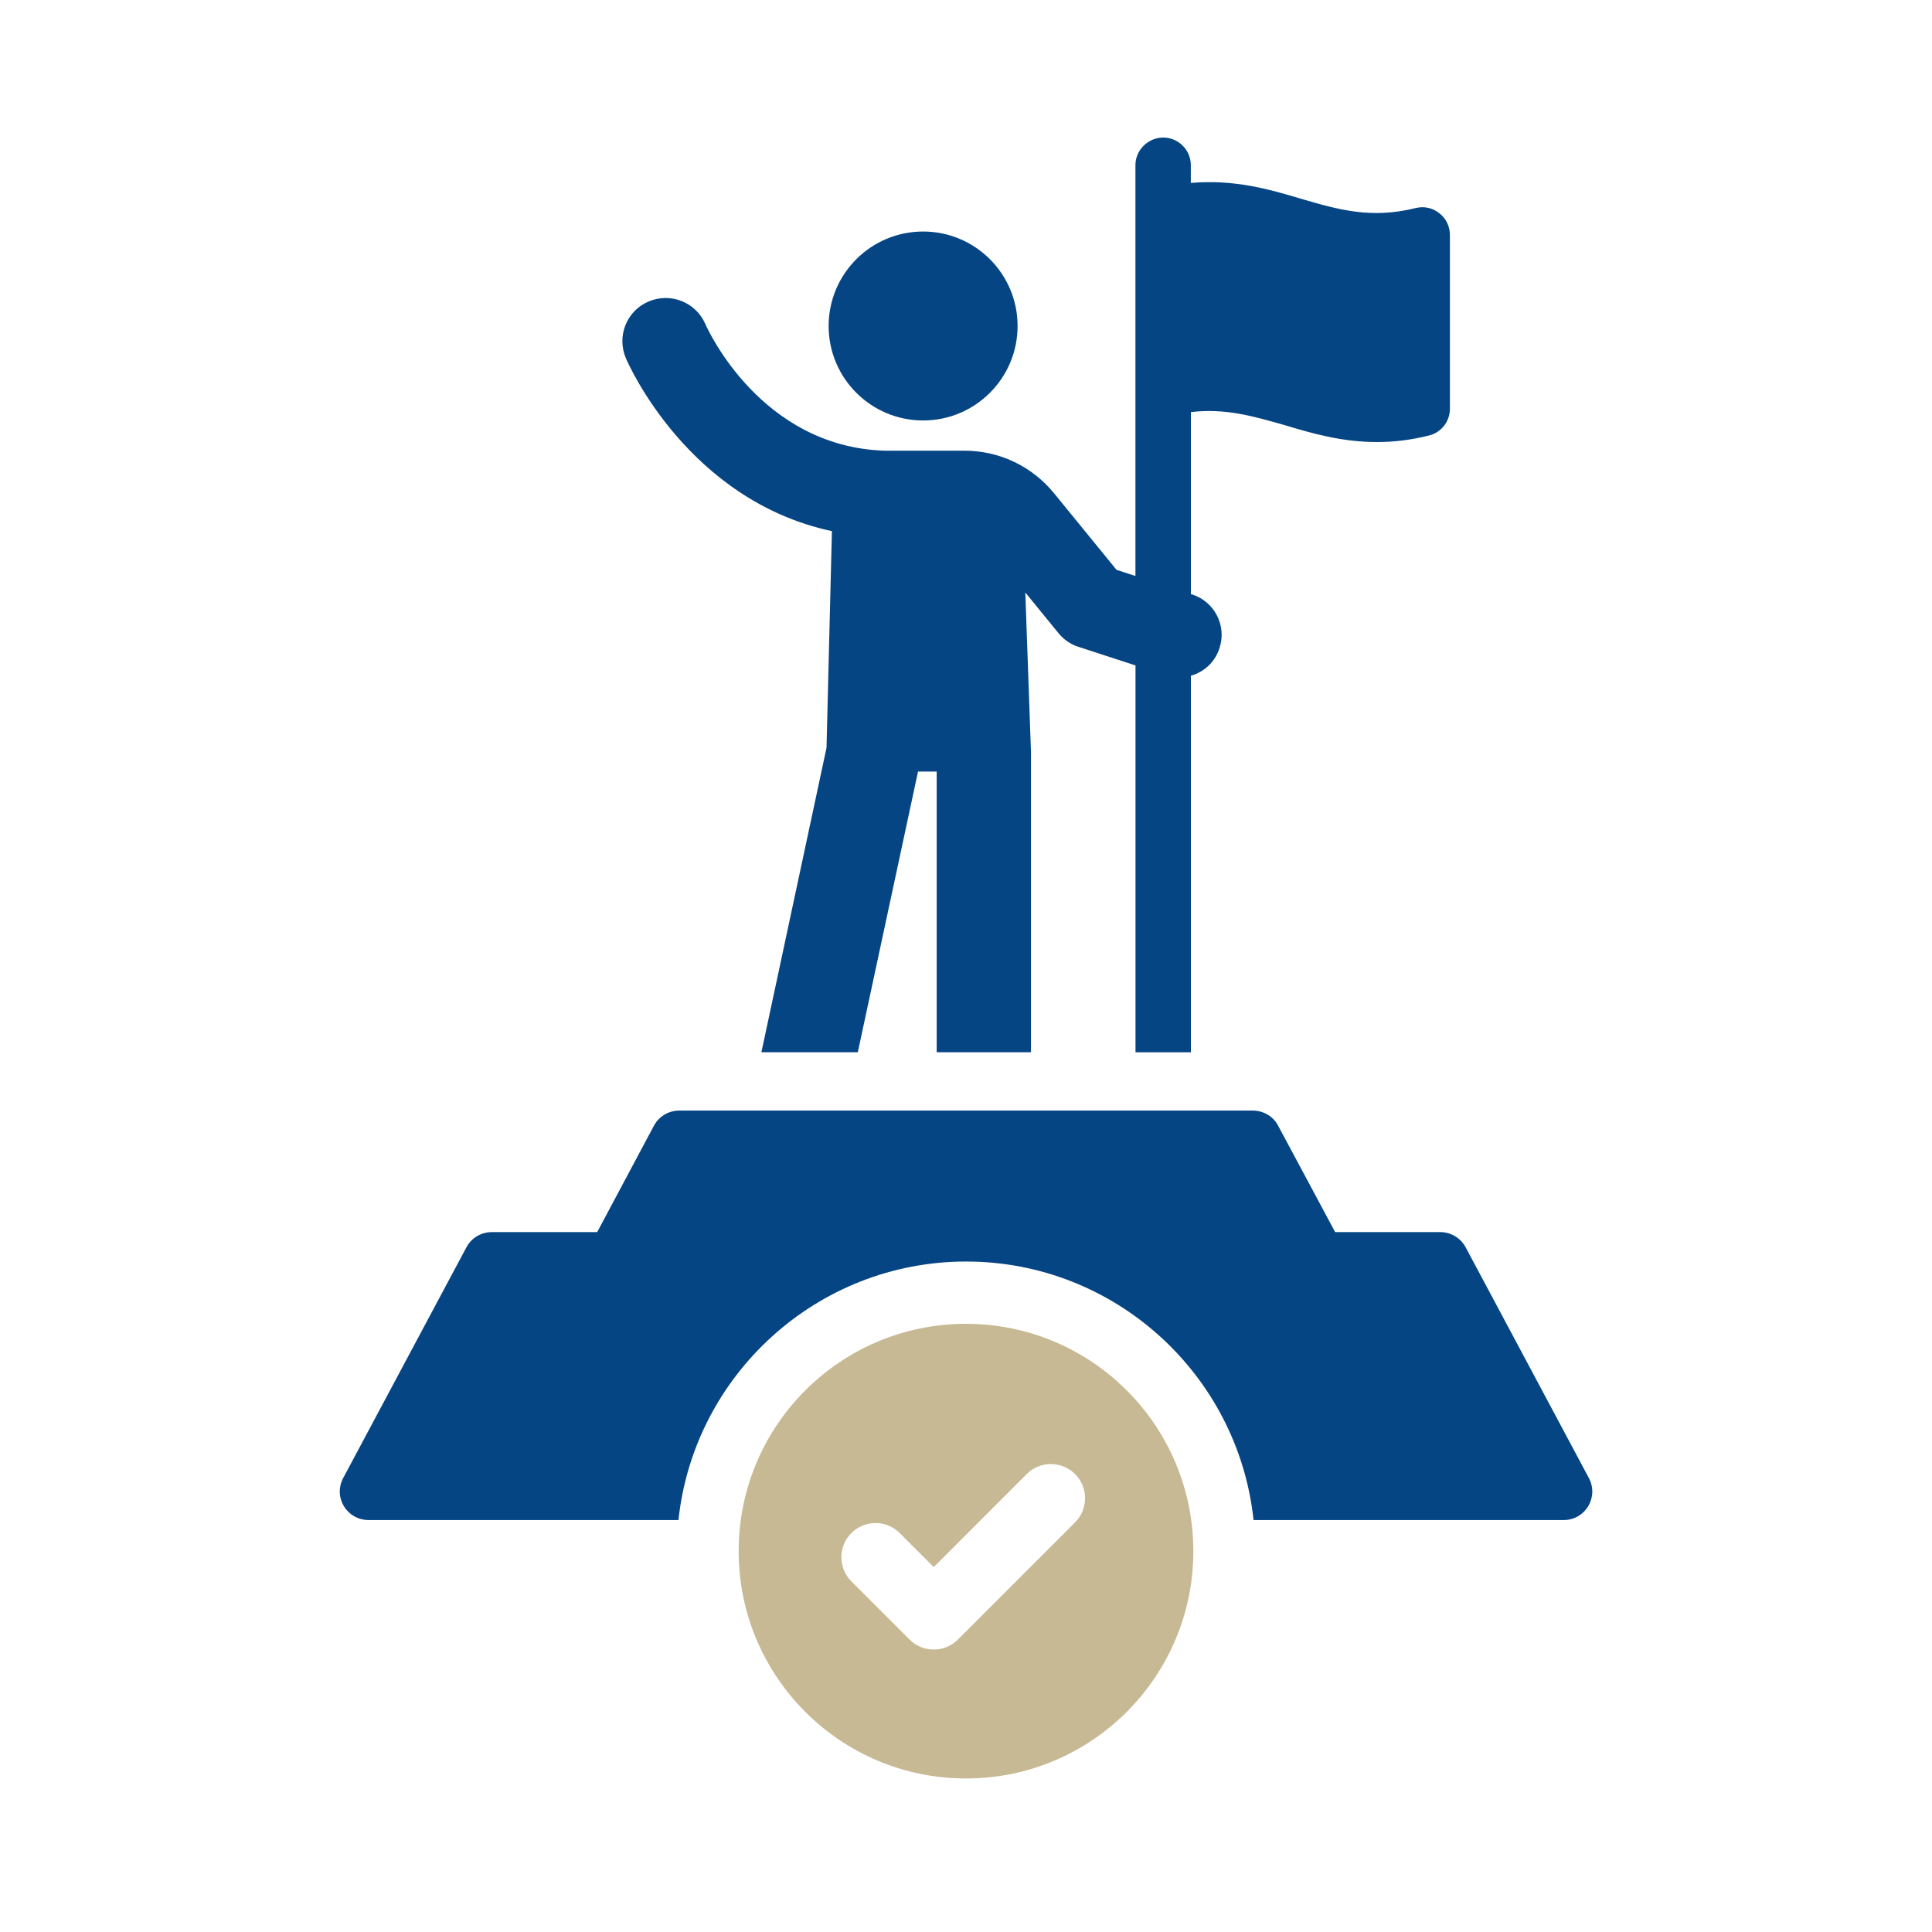 <?xml version="1.0" encoding="UTF-8"?>
<svg id="_レイヤー_1" data-name="レイヤー 1" xmlns="http://www.w3.org/2000/svg" viewBox="0 0 300 300">
  <defs>
    <style>
      .cls-1 {
        fill: #c7b994;
      }

      .cls-2 {
        fill: #054583;
      }
    </style>
  </defs>
  <path class="cls-2" d="M246.71,229.49l-19.13-35.82c-.8-1.47-2.31-2.35-3.94-2.35h-16.32l-8.85-16.52c-.76-1.47-2.31-2.35-3.94-2.35h-89.05c-1.64,0-3.15.88-3.94,2.35l-8.81,16.52h-16.36c-1.64,0-3.15.88-3.94,2.35l-19.13,35.82c-1.6,2.98.54,6.54,3.94,6.54h48.11c2.39-22.53,21.52-40.14,44.67-40.14s42.24,17.61,44.63,40.14h48.16c3.36,0,5.5-3.56,3.9-6.54Z"/>
  <path class="cls-2" d="M143.34,65.29c8.1,0,14.67-6.57,14.67-14.67s-6.57-14.67-14.67-14.67-14.67,6.57-14.67,14.67,6.57,14.67,14.67,14.67Z"/>
  <path class="cls-2" d="M129.18,82.48l-.84,33.64-10.11,47.27h14.97l9.35-43.58h2.9v43.58h14.64v-46.6l-.88-24.79,5.16,6.33c.8.97,1.85,1.72,3.06,2.1l8.89,2.9v60.07h8.6v-58.47c2.06-.59,3.77-2.14,4.45-4.32,1.13-3.44-.76-7.17-4.24-8.3l-.21-.05v-28.27c5.33-.63,9.69.63,14.64,2.05,4.19,1.26,8.81,2.6,14.26,2.6,2.52,0,5.16-.29,8.05-1.01,1.93-.46,3.27-2.18,3.27-4.15v-26.97c0-1.34-.59-2.6-1.64-3.4-1.05-.84-2.39-1.13-3.69-.8-6.92,1.72-12,.25-17.87-1.47-4.91-1.47-10.36-3.02-17.03-2.43v-2.77c0-2.35-1.93-4.28-4.28-4.28s-4.32,1.93-4.32,4.28v63.8l-2.94-.96-9.65-11.83c-3.44-4.24-8.52-6.67-13.97-6.67h-12.42c-19.17-.63-27.43-18.79-27.81-19.68-1.47-3.35-5.37-4.95-8.81-3.48-3.4,1.43-4.99,5.37-3.52,8.81.42,1.01,9.73,22.06,31.96,26.84Z"/>
  <path class="cls-1" d="M150,205.56c-19.49,0-35.3,15.81-35.3,35.3s15.81,35.3,35.3,35.3,35.3-15.8,35.3-35.3-15.81-35.3-35.3-35.3ZM166.93,236.4l-18.19,18.19c-1.04,1.04-2.39,1.55-3.75,1.55s-2.72-.52-3.75-1.55l-9.04-9.04c-2.07-2.07-2.07-5.43,0-7.5,2.07-2.07,5.43-2.07,7.5,0l5.29,5.29,14.44-14.45c2.07-2.07,5.43-2.07,7.5,0,2.08,2.07,2.08,5.44,0,7.51Z"/>
</svg>